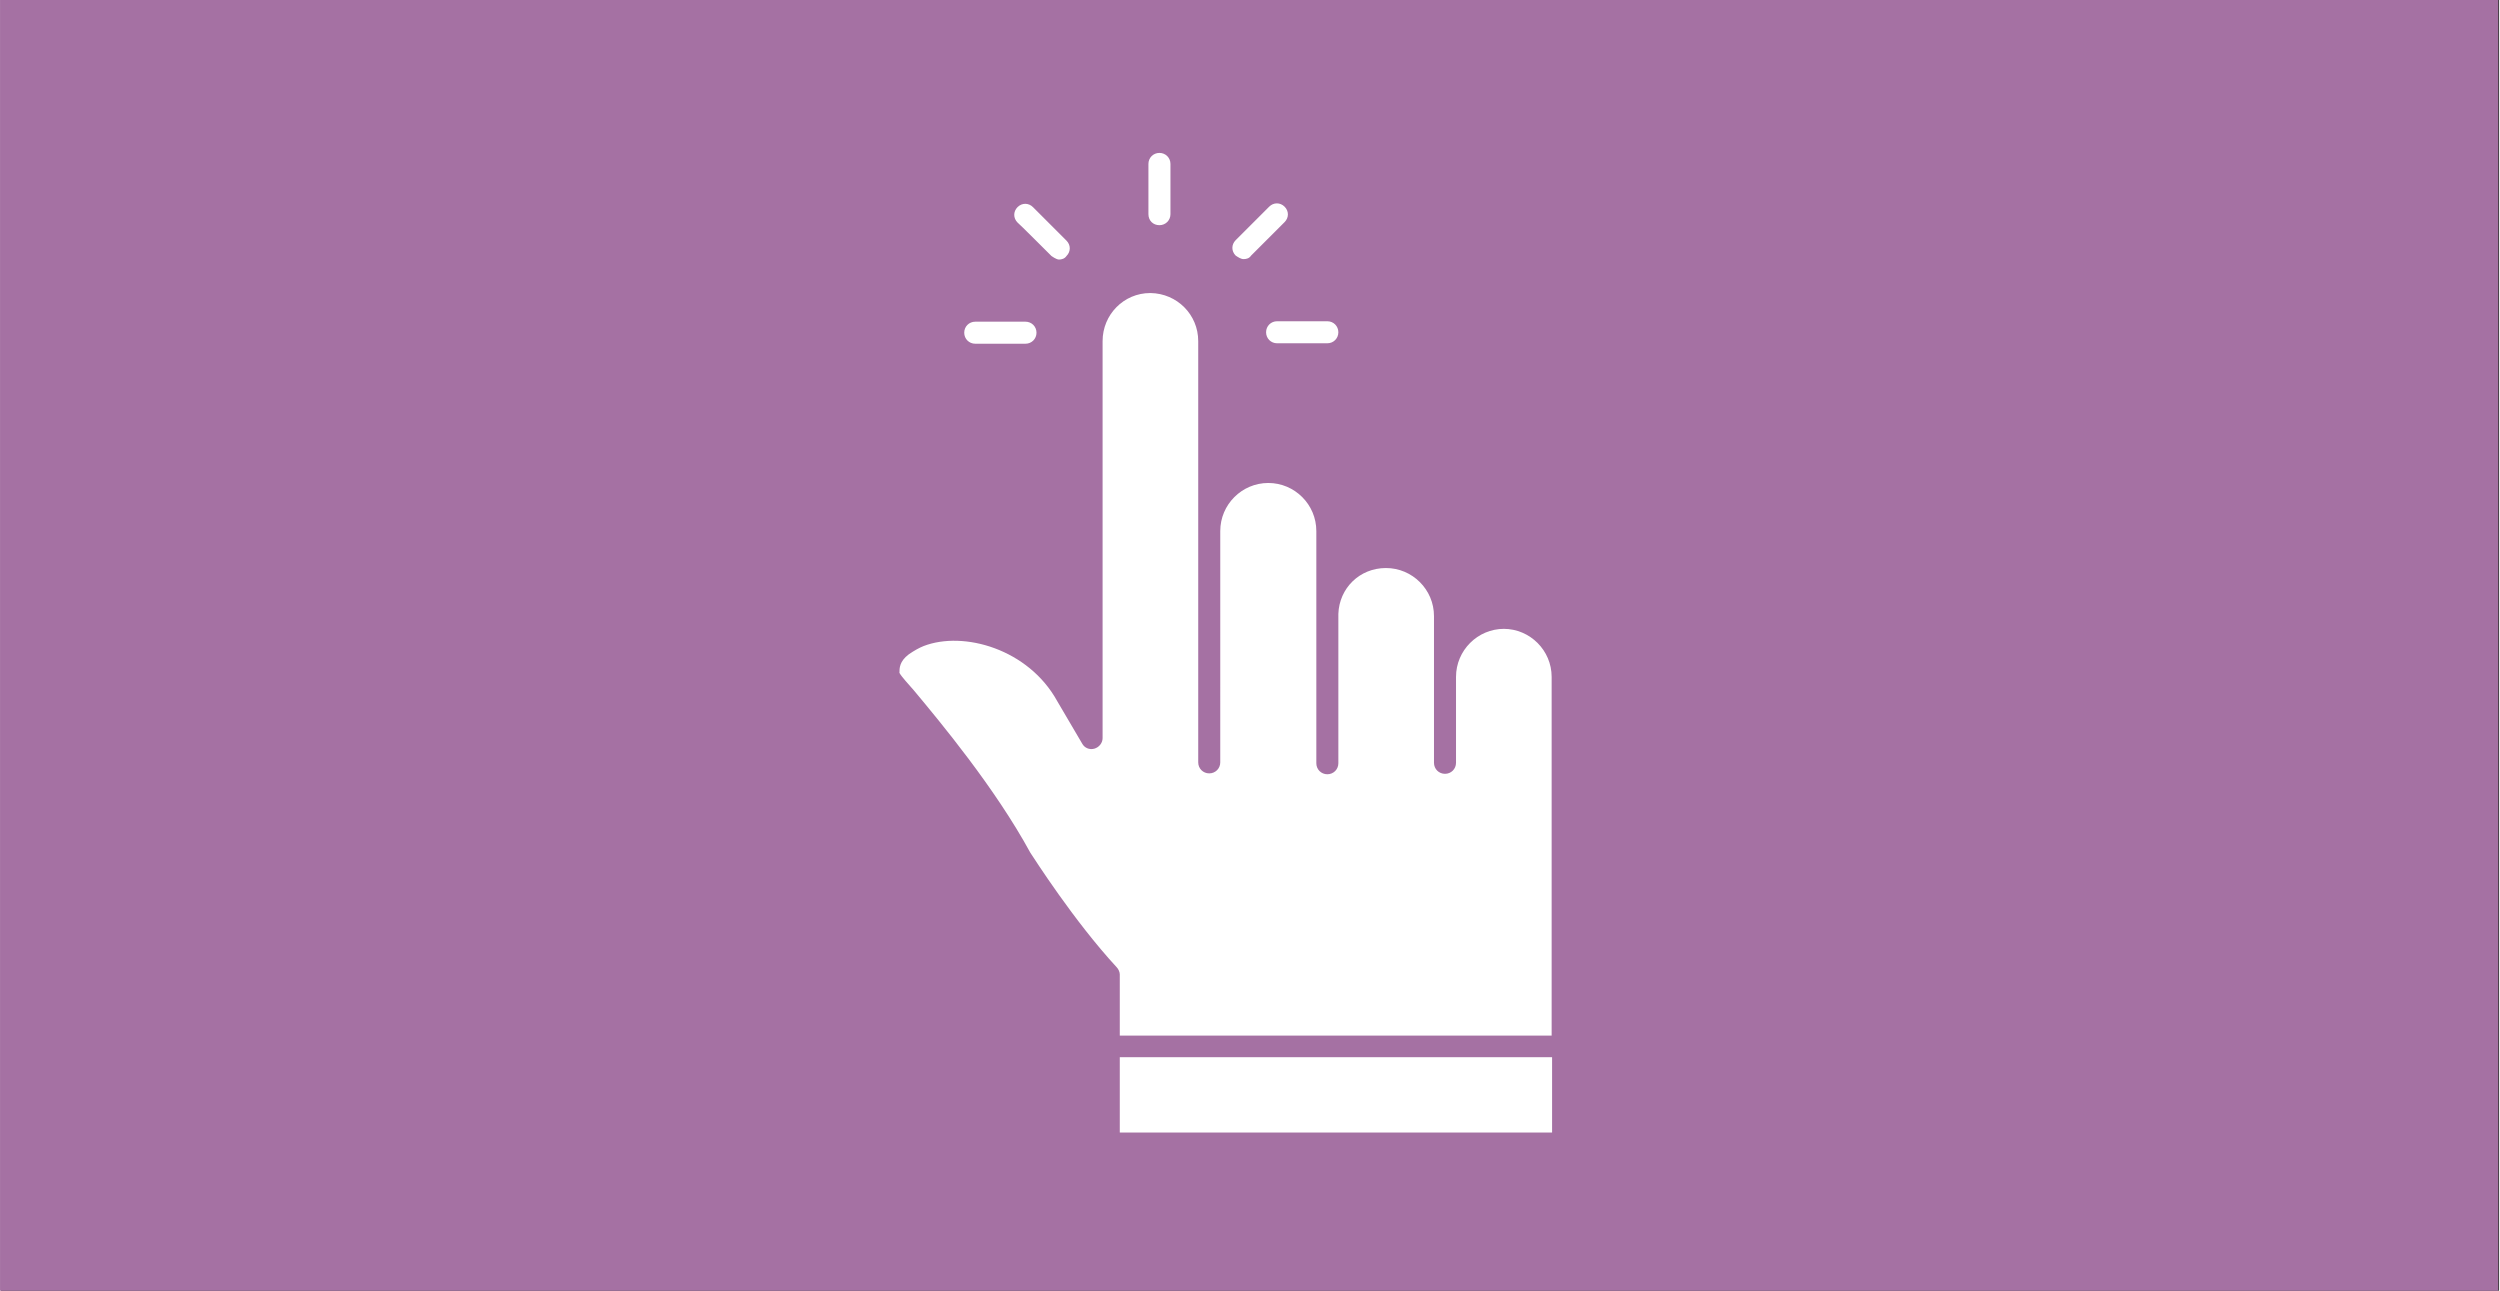 <svg width="399" height="206" xmlns="http://www.w3.org/2000/svg" version="1.1" id="Layer_1" x="0" y="0" viewBox="0 0 566.9 292.9" xml:space="preserve"><rect x="0" y="0" width="566.9" height="292.9" fill="#333333" stroke="none"/><style>.st1{fill:#fff}</style><path fill="#a571a3" d="M-.2-.7h566.9v293.8H-.2z"/><g id="Layer_1-2"><path class="st1" d="M262.9 51.1c1.4 0 2.5-1.1 2.5-2.5V37.2c0-1.4-1.1-2.5-2.5-2.5s-2.5 1.1-2.5 2.5v11.4c0 1.5 1.1 2.5 2.5 2.5zM221.1 78h11.4c1.4 0 2.5-1.1 2.5-2.5s-1.1-2.5-2.5-2.5h-11.4c-1.4 0-2.5 1.1-2.5 2.5s1.1 2.5 2.5 2.5zM287.1 75.4c0 1.4 1.1 2.5 2.5 2.5H301c1.4 0 2.5-1.1 2.5-2.5s-1.1-2.5-2.5-2.5h-11.4c-1.4 0-2.5 1.1-2.5 2.5zM282 58.8c.7 0 1.3-.2 1.7-.8l7.6-7.6c1-1 1-2.5 0-3.5s-2.5-1-3.5 0l-7.6 7.6c-1 1-1 2.5 0 3.5.6.4 1.2.8 1.8.8zM238.4 58.1s1.1.8 1.7.8 1.3-.2 1.7-.8c1-1 1-2.5 0-3.5l-7.6-7.6c-1-1-2.5-1-3.5 0s-1 2.5 0 3.5c.1 0 7.7 7.6 7.7 7.6zM341.1 142.7c-6 0-10.9 4.9-10.9 10.9v19.5c0 1.4-1.1 2.5-2.5 2.5s-2.5-1.1-2.5-2.5v-33.3c0-6-4.9-10.9-10.9-10.9s-10.6 4.6-10.8 10.4v33.9c0 1.4-1.1 2.5-2.5 2.5s-2.5-1.1-2.5-2.5v-52.7c0-6-4.9-10.9-10.9-10.9s-10.9 4.9-10.9 10.9V173c0 1.4-1.1 2.5-2.5 2.5s-2.5-1.1-2.5-2.5V77.4c0-6-4.8-10.8-10.8-10.9h-.1c-6 0-10.8 4.9-10.8 10.9V167.5c0 1.1-.8 2.1-1.9 2.4-1.1.3-2.2-.2-2.7-1.1l-5.7-9.7c-6.5-11.8-21.2-16-30.3-12.5-1 .4-2.1 1-3.4 1.9-2.1 1.6-2.1 3.1-2.1 4.2.5.9 2 2.5 3.3 4 6 7.2 18.4 22.1 26.4 36.8.8 1.2 9.9 15.5 19.6 26 .4.4.7 1.1.7 1.6V235h98v-81.4c0-6-4.9-10.9-10.9-10.9h.1zM253.9 239.9H352V257h-98.1z"/></g></svg>